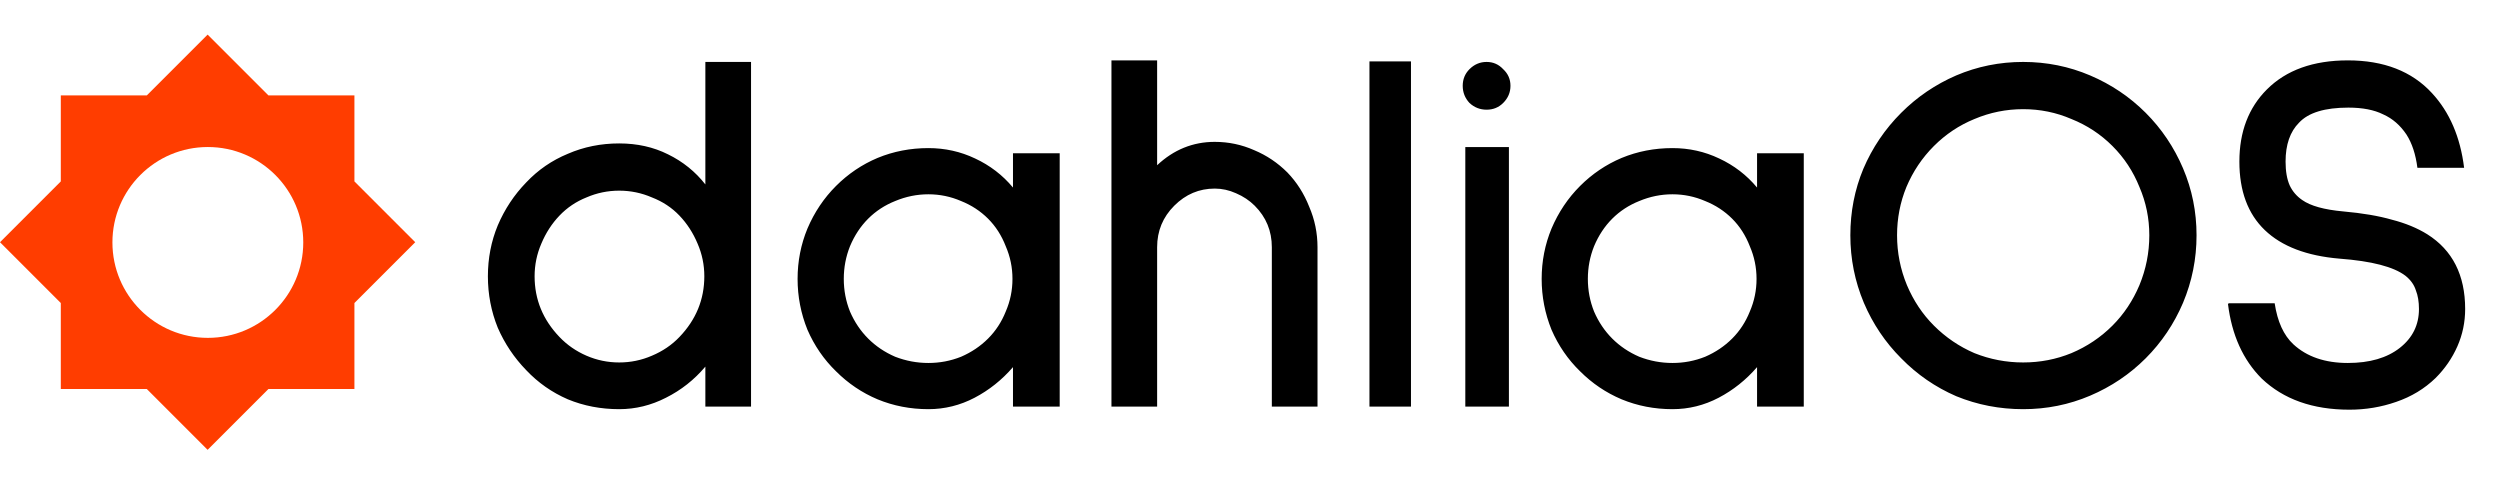 <svg width="289" height="56" viewBox="0 0 289 56" fill="none" xmlns="http://www.w3.org/2000/svg">
<g clip-path="url(#clip0_501_2)">
<path d="M81.54 47V42.38C80.26 43.9 78.74 45.1 76.98 45.98C75.26 46.86 73.46 47.3 71.58 47.3C69.46 47.3 67.48 46.92 65.64 46.16C63.8 45.36 62.2 44.24 60.84 42.8C59.44 41.36 58.34 39.72 57.54 37.88C56.78 36 56.4 34.02 56.4 31.94C56.4 29.86 56.78 27.9 57.54 26.06C58.34 24.18 59.44 22.52 60.84 21.08C62.2 19.64 63.8 18.54 65.64 17.78C67.48 16.98 69.46 16.58 71.58 16.58C73.66 16.58 75.54 17 77.22 17.84C78.94 18.68 80.38 19.84 81.54 21.32V7.16H86.82V47H81.54ZM71.58 22.04C70.26 22.04 69 22.3 67.8 22.82C66.6 23.3 65.56 24 64.68 24.92C63.8 25.84 63.1 26.92 62.58 28.16C62.06 29.36 61.8 30.62 61.8 31.94C61.8 34.62 62.76 36.96 64.68 38.96C65.56 39.88 66.6 40.6 67.8 41.12C69 41.64 70.26 41.9 71.58 41.9C72.9 41.9 74.16 41.64 75.36 41.12C76.6 40.6 77.66 39.88 78.54 38.96C80.46 36.96 81.42 34.62 81.42 31.94C81.42 30.62 81.16 29.36 80.64 28.16C80.12 26.92 79.42 25.84 78.54 24.92C77.66 24 76.6 23.3 75.36 22.82C74.16 22.3 72.9 22.04 71.58 22.04ZM117.101 47V42.44C115.821 43.92 114.341 45.1 112.661 45.98C110.981 46.86 109.201 47.3 107.321 47.3C105.241 47.3 103.281 46.92 101.441 46.16C99.641 45.4 98.041 44.32 96.641 42.92C95.241 41.56 94.141 39.96 93.341 38.12C92.581 36.24 92.201 34.28 92.201 32.24C92.201 30.2 92.581 28.26 93.341 26.42C94.141 24.54 95.241 22.9 96.641 21.5C98.041 20.1 99.641 19.02 101.441 18.26C103.281 17.5 105.241 17.12 107.321 17.12C109.241 17.12 111.041 17.52 112.721 18.32C114.441 19.12 115.901 20.24 117.101 21.68V17.72H122.501V47H117.101ZM107.321 22.46C106.001 22.46 104.721 22.72 103.481 23.24C102.281 23.72 101.241 24.4 100.361 25.28C99.481 26.16 98.781 27.22 98.261 28.46C97.781 29.66 97.541 30.92 97.541 32.24C97.541 33.56 97.781 34.82 98.261 36.02C98.781 37.22 99.481 38.26 100.361 39.14C101.241 40.02 102.281 40.72 103.481 41.24C104.721 41.72 106.001 41.96 107.321 41.96C108.641 41.96 109.901 41.72 111.101 41.24C112.301 40.72 113.341 40.02 114.221 39.14C115.101 38.26 115.781 37.22 116.261 36.02C116.781 34.82 117.041 33.56 117.041 32.24C117.041 30.92 116.781 29.66 116.261 28.46C115.781 27.22 115.101 26.16 114.221 25.28C113.341 24.4 112.301 23.72 111.101 23.24C109.901 22.72 108.641 22.46 107.321 22.46ZM147.024 47V28.58C147.024 26.7 146.364 25.1 145.044 23.78C144.444 23.18 143.724 22.7 142.884 22.34C142.084 21.98 141.264 21.8 140.424 21.8C138.624 21.8 137.064 22.46 135.744 23.78C134.424 25.1 133.764 26.7 133.764 28.58V47H128.484V6.98H133.764V19.1C135.684 17.3 137.904 16.4 140.424 16.4C142.024 16.4 143.544 16.72 144.984 17.36C146.424 17.96 147.704 18.82 148.824 19.94C149.904 21.06 150.744 22.38 151.344 23.9C151.984 25.38 152.304 26.94 152.304 28.58V47H147.024ZM158.309 47V7.1H163.109V47H158.309ZM171.85 12.68C171.09 12.68 170.43 12.42 169.87 11.9C169.35 11.34 169.09 10.68 169.09 9.92C169.09 9.16 169.35 8.52 169.87 8C170.43 7.44 171.09 7.16 171.85 7.16C172.61 7.16 173.25 7.44 173.77 8C174.33 8.52 174.61 9.16 174.61 9.92C174.61 10.68 174.33 11.34 173.77 11.9C173.25 12.42 172.61 12.68 171.85 12.68ZM169.39 47V17H174.43V47H169.39ZM203.116 47V42.44C201.836 43.92 200.356 45.1 198.676 45.98C196.996 46.86 195.216 47.3 193.336 47.3C191.256 47.3 189.296 46.92 187.456 46.16C185.656 45.4 184.056 44.32 182.656 42.92C181.256 41.56 180.156 39.96 179.356 38.12C178.596 36.24 178.216 34.28 178.216 32.24C178.216 30.2 178.596 28.26 179.356 26.42C180.156 24.54 181.256 22.9 182.656 21.5C184.056 20.1 185.656 19.02 187.456 18.26C189.296 17.5 191.256 17.12 193.336 17.12C195.256 17.12 197.056 17.52 198.736 18.32C200.456 19.12 201.916 20.24 203.116 21.68V17.72H208.516V47H203.116ZM193.336 22.46C192.016 22.46 190.736 22.72 189.496 23.24C188.296 23.72 187.256 24.4 186.376 25.28C185.496 26.16 184.796 27.22 184.276 28.46C183.796 29.66 183.556 30.92 183.556 32.24C183.556 33.56 183.796 34.82 184.276 36.02C184.796 37.22 185.496 38.26 186.376 39.14C187.256 40.02 188.296 40.72 189.496 41.24C190.736 41.72 192.016 41.96 193.336 41.96C194.656 41.96 195.916 41.72 197.116 41.24C198.316 40.72 199.356 40.02 200.236 39.14C201.116 38.26 201.796 37.22 202.276 36.02C202.796 34.82 203.056 33.56 203.056 32.24C203.056 30.92 202.796 29.66 202.276 28.46C201.796 27.22 201.116 26.16 200.236 25.28C199.356 24.4 198.316 23.72 197.116 23.24C195.916 22.72 194.656 22.46 193.336 22.46ZM233.88 47.3C231.16 47.3 228.58 46.8 226.14 45.8C223.74 44.76 221.62 43.3 219.78 41.42C217.94 39.58 216.5 37.44 215.46 35C214.42 32.52 213.9 29.92 213.9 27.2C213.9 24.48 214.4 21.92 215.4 19.52C216.44 17.08 217.9 14.92 219.78 13.04C221.62 11.2 223.74 9.76 226.14 8.72C228.58 7.68 231.16 7.16 233.88 7.16C236.6 7.16 239.18 7.68 241.62 8.72C244.06 9.76 246.2 11.2 248.04 13.04C249.88 14.88 251.32 17.02 252.36 19.46C253.4 21.9 253.92 24.48 253.92 27.2C253.92 29.92 253.4 32.52 252.36 35C251.32 37.44 249.88 39.58 248.04 41.42C246.2 43.26 244.06 44.7 241.62 45.74C239.18 46.78 236.6 47.3 233.88 47.3ZM233.88 12.62C231.92 12.62 230.04 13 228.24 13.76C226.48 14.48 224.92 15.52 223.56 16.88C222.2 18.24 221.14 19.82 220.38 21.62C219.66 23.38 219.3 25.24 219.3 27.2C219.3 29.2 219.68 31.12 220.44 32.96C221.2 34.76 222.24 36.32 223.56 37.64C224.92 39 226.48 40.06 228.24 40.82C230.04 41.54 231.92 41.9 233.88 41.9C235.84 41.9 237.7 41.54 239.46 40.82C241.26 40.06 242.84 39 244.2 37.64C245.52 36.32 246.56 34.76 247.32 32.96C248.08 31.12 248.46 29.2 248.46 27.2C248.46 25.24 248.08 23.38 247.32 21.62C246.6 19.82 245.56 18.24 244.2 16.88C242.84 15.52 241.26 14.48 239.46 13.76C237.7 13 235.84 12.62 233.88 12.62ZM279.452 19.4C279.252 17.84 278.832 16.56 278.192 15.56C277.472 14.48 276.572 13.7 275.492 13.22C274.452 12.7 273.112 12.44 271.472 12.44C268.752 12.44 266.852 13.02 265.772 14.18C264.732 15.22 264.212 16.72 264.212 18.68C264.212 19.8 264.372 20.72 264.692 21.44C265.012 22.12 265.492 22.68 266.132 23.12C267.092 23.8 268.672 24.24 270.872 24.44C273.112 24.64 274.992 24.96 276.512 25.4C278.072 25.8 279.432 26.36 280.592 27.08C283.512 28.92 284.972 31.8 284.972 35.72C284.972 37.24 284.672 38.68 284.072 40.04C283.472 41.4 282.632 42.62 281.552 43.7C280.272 44.94 278.752 45.86 276.992 46.46C275.272 47.06 273.472 47.36 271.592 47.36C267.352 47.36 263.972 46.16 261.452 43.76C259.292 41.6 257.992 38.72 257.552 35.12L257.672 35.06H262.952C263.272 37.18 263.992 38.76 265.112 39.8C266.672 41.24 268.772 41.96 271.412 41.96C273.932 41.96 275.932 41.38 277.412 40.22C278.892 39.06 279.632 37.56 279.632 35.72C279.632 34.88 279.512 34.16 279.272 33.56C279.072 32.92 278.672 32.36 278.072 31.88C276.712 30.84 274.172 30.18 270.452 29.9C266.652 29.58 263.772 28.48 261.812 26.6C259.852 24.72 258.872 22.08 258.872 18.68C258.872 15.24 259.932 12.46 262.052 10.34C264.292 8.1 267.412 6.98 271.412 6.98C275.572 6.98 278.812 8.24 281.132 10.76C283.172 12.96 284.412 15.84 284.852 19.4H279.452Z" fill="black"/>
<path fill-rule="evenodd" clip-rule="evenodd" d="M24 4L31.029 11.029H40.971V20.971L48 28L40.971 35.029V44.971H31.029L24 52L16.971 44.971H7.029V35.029L0 28L7.029 20.971V11.029H16.971L24 4ZM24.026 39.057C30.119 39.057 35.057 34.119 35.057 28.026C35.057 21.934 30.119 16.996 24.026 16.996C17.934 16.996 12.996 21.934 12.996 28.026C12.996 34.119 17.934 39.057 24.026 39.057Z" fill="url(#paint0_linear_501_2)"/>
</g>
<defs>
<linearGradient id="paint0_linear_501_2" x1="1.991" y1="6.522" x2="70.669" y2="74.006" gradientUnits="userSpaceOnUse">
<stop stop-color="#FF3D00"/>
<stop offset="1" stop-color="#FF3D00"/>
</linearGradient>
<clipPath id="clip0_501_2">
<rect width="289" height="56" fill="white"/>
</clipPath>
</defs>
</svg>
